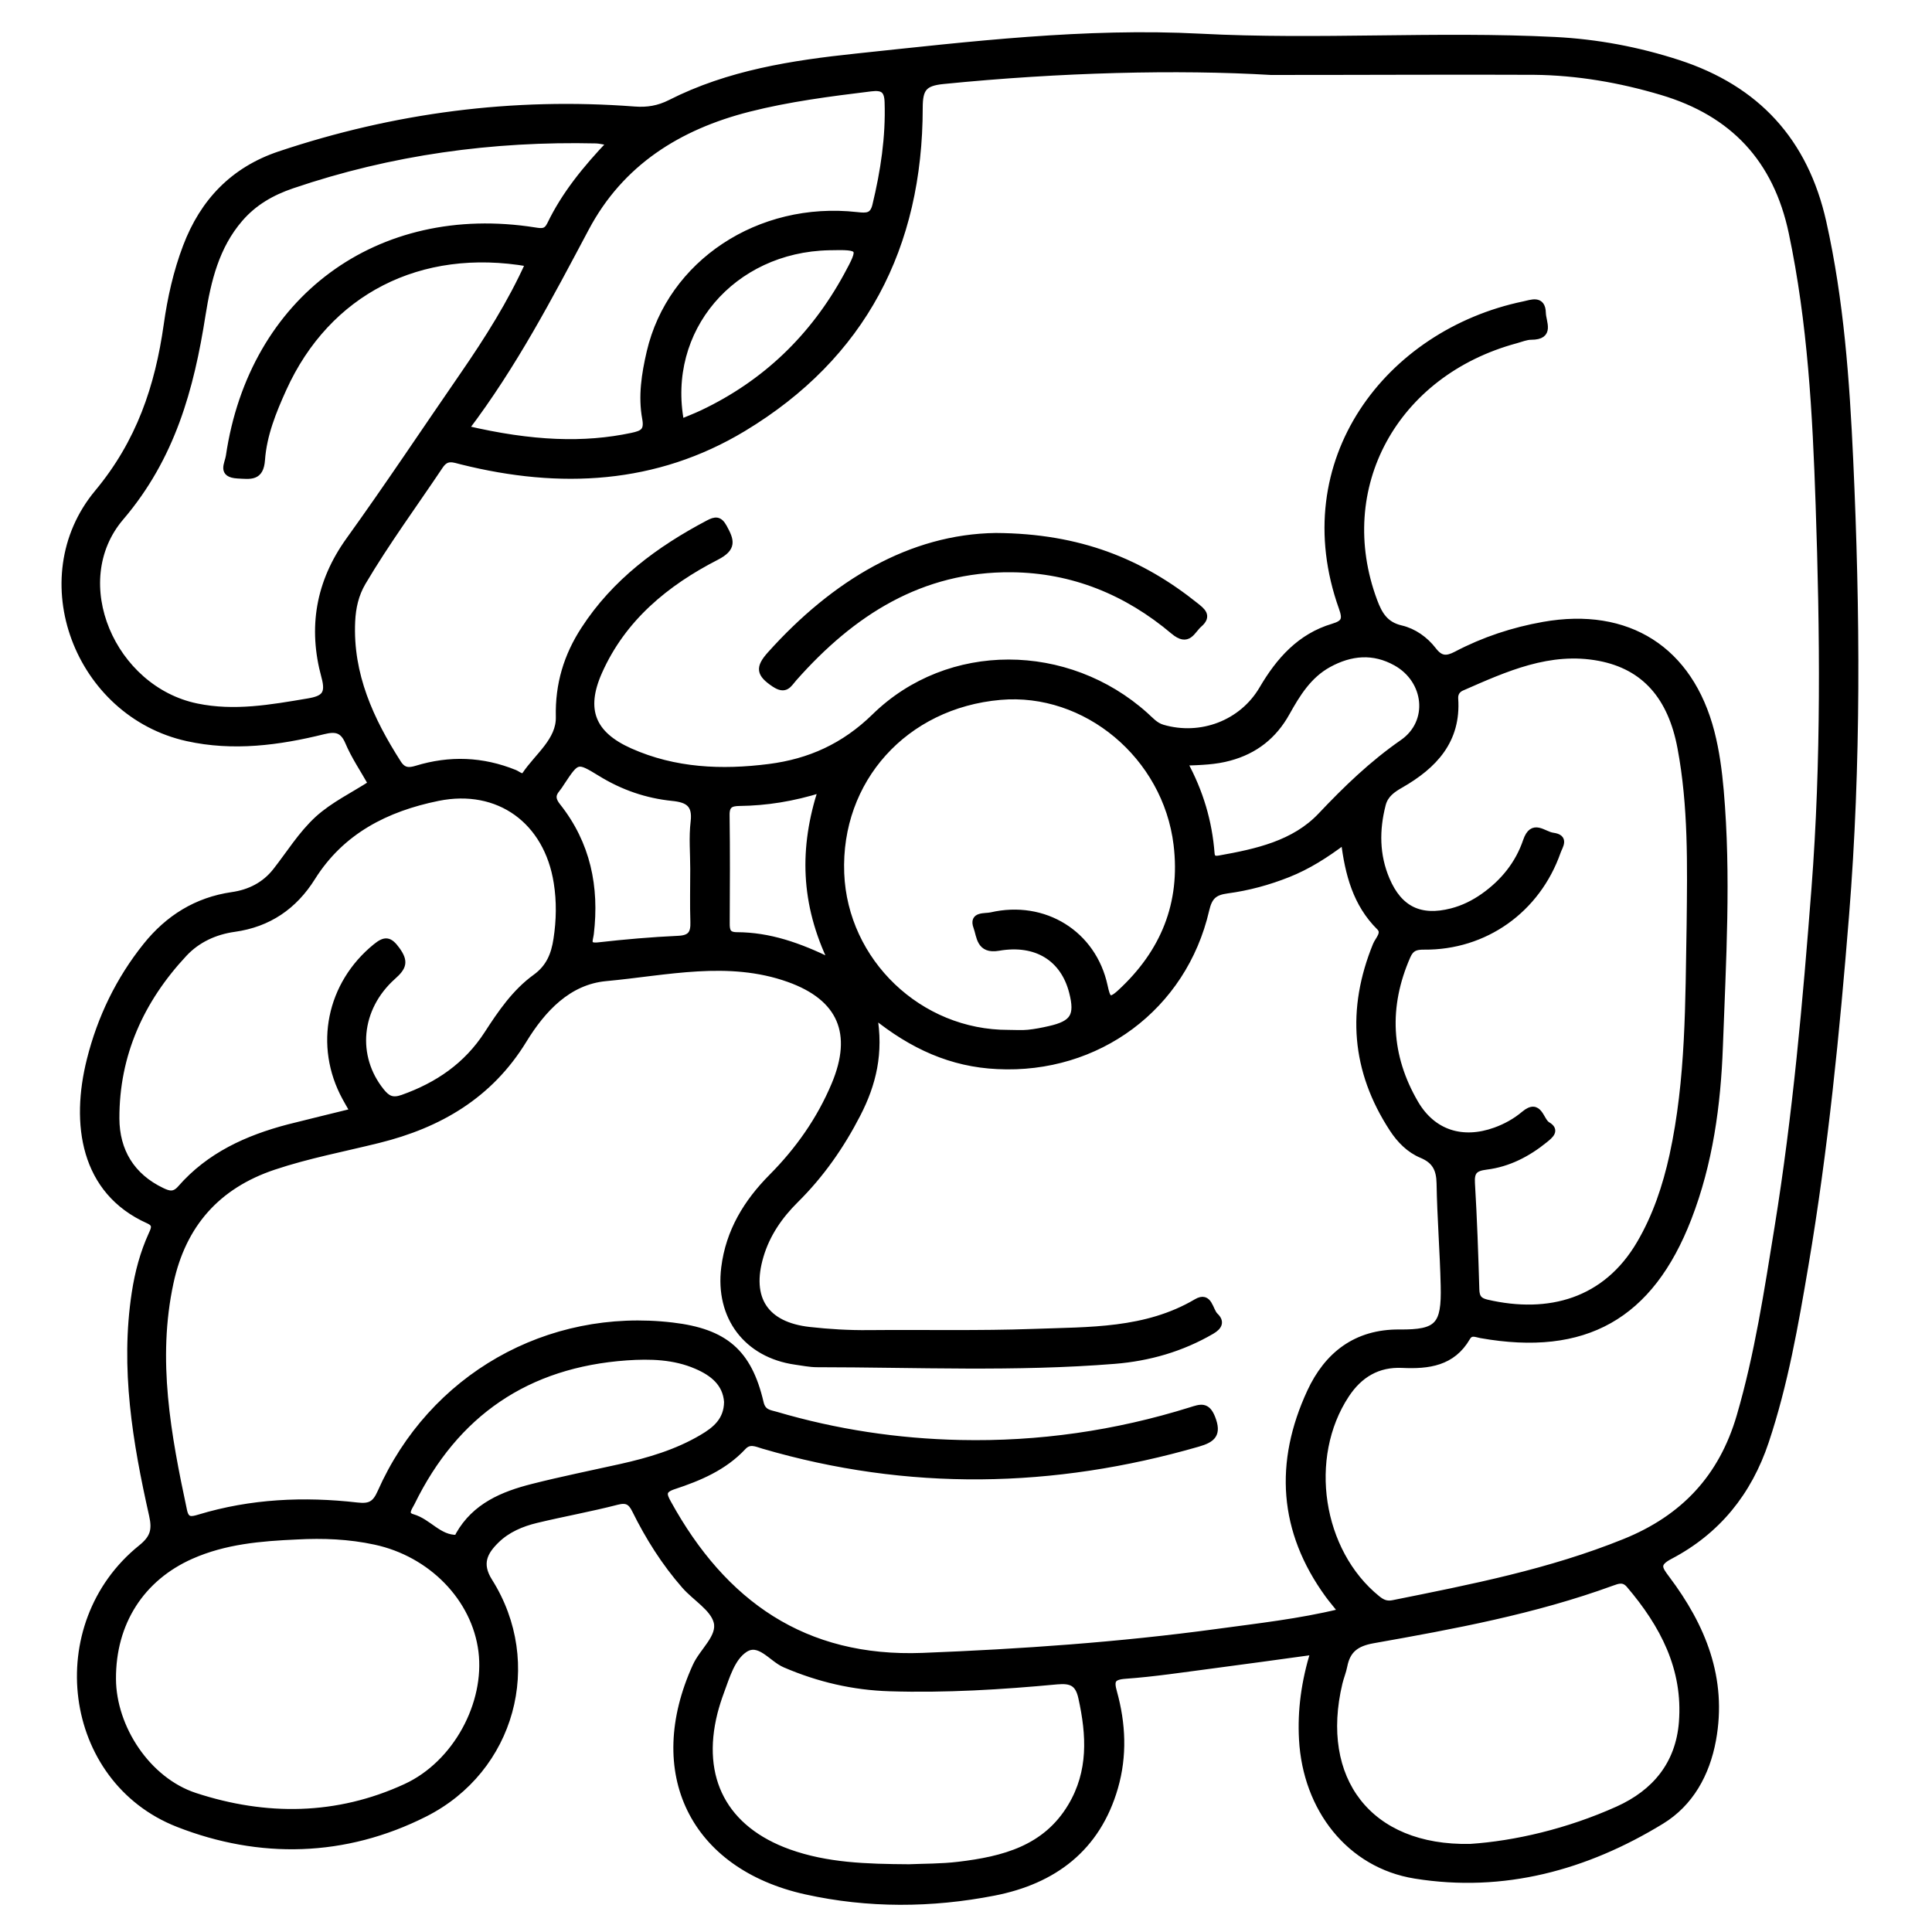 <?xml version="1.0" encoding="utf-8"?>
<!-- Generator: Adobe Illustrator 23.0.0, SVG Export Plug-In . SVG Version: 6.00 Build 0)  -->
<svg version="1.0" xmlns="http://www.w3.org/2000/svg" xmlns:xlink="http://www.w3.org/1999/xlink" x="0px" y="0px"
	 viewBox="0 0 3000 3000" style="enable-background:new 0 0 3000 3000;" xml:space="preserve">
<style type="text/css">
	.st0{stroke:#000000;stroke-width:10;stroke-miterlimit:10;}
</style>
<g id="Layer_1">
</g>
<g id="Layer_2">
	<g>
		<path class="st0" d="M576.7,1217c-12.5-22.2-26.5-42.7-35.9-65c-8.4-19.8-20.1-21.3-38.2-16.9c-69.8,17.3-140.5,26.6-211.8,10.8
			c-169.8-37.6-250.1-247.5-139.2-380.8c65.1-78.2,94-164.4,107.6-260.6c5.8-41.4,14.9-82.2,29.8-121.4
			c26.4-69.8,73.5-119.1,144.9-143.1c179.1-60,362.9-84,551.4-69.6c20.2,1.5,37.4-1.4,55.5-10.5c90.7-46.1,189.8-61.3,289.2-71.8
			c177.4-18.7,355.2-40.1,533.8-30.8c183.6,9.6,367.1-4.1,550.5,5.1c65.3,3.3,129.2,15.3,191.7,35.6
			c122,39.8,196.7,121.2,224.9,246.9c27.3,122,36.1,246,41.8,370.2c10.8,235.5,12.4,471.3-6.5,706.4c-14.6,181.6-32.5,363.1-63,543
			c-15.7,92.5-31.7,184.5-61.5,273.7c-26.4,79.1-75,139.4-148.6,178c-22.5,11.8-16.9,19.5-5.3,35c55.9,74.2,89.3,155.3,71.8,250.7
			c-9.7,52.6-34.9,98.2-79.9,125.7c-117.1,71.6-245.2,106.6-382.3,84.5c-101.9-16.4-169.4-103.9-175.3-211
			c-2.5-45.3,3.5-89.4,18-136.7c-54.9,7.5-107,14.8-159.2,21.6c-44.4,5.8-88.9,12.6-133.5,15.8c-21,1.5-22.8,8.3-17.9,25.8
			c13.6,49,15.8,98.7,1.6,147.9c-27.3,94.6-95.2,145.1-187.8,163.1c-96.9,18.9-195.2,19.5-291.8-1.9
			c-176.1-39.1-246.1-184.7-171.1-349.5c10.8-23.8,38.9-45.1,32.7-68.9c-5.7-21.6-33.2-37.1-49.9-56.2
			c-31.1-35.5-56.1-75.2-76.9-117.3c-6.4-12.9-12.9-17.1-28.3-13.1c-41.4,10.7-83.6,18.2-125.1,28.2c-22.9,5.5-45,14.8-62.1,31.5
			c-18.5,18.1-28.6,36.4-11,64.2c79.9,126.7,35.5,292.2-100.4,360.7c-123.7,62.4-255.9,65.5-382.8,15.8
			c-175.3-68.6-205.3-309.2-57.5-428.4c18.9-15.2,22.6-27.6,17.4-50.8c-25.6-113.7-44.9-228.2-26.9-345.5
			c4.8-31.4,12.9-61.8,26.1-90.7c4.2-9.2,7.3-16.1-5.2-21.7c-101.2-45.3-115.6-150.4-90.7-249.3c16.3-65,45-124.5,87.1-177
			c34.5-43,78.4-70.5,133.6-78.5c27.4-3.9,50.7-15.8,67.8-37.5c21.4-27.2,39.4-56.9,65.2-80.7C518.2,1249.6,548.7,1235.2,576.7,1217
			z M1973.6,111.4c-144.9-8.6-327.2-4.1-509.2,14.1c-29.8,3-36.6,12-36.6,41.9c-0.1,215.3-87.8,385.5-273.6,497.6
			c-136.3,82.2-284.8,89.3-436.8,51.4c-13.4-3.3-23.9-8.4-34.2,7c-40.2,60.1-83.2,118.4-120,180.7c-11.2,19-15.7,39.2-16.7,61.1
			c-3.7,82.5,28.7,152.8,71.7,220c8,12.5,17.1,12.2,28.6,8.7c51.6-15.8,102.3-13.9,152.4,6.4c5.1,2.1,12.1,9.1,16.3,2.8
			c19.5-29,53.5-53.2,52.6-89.9c-1.2-50.6,12.2-94.5,38.8-135.5c47.9-74,116.3-124.6,193.1-165.1c10.8-5.7,17-6.5,24,6.3
			c11,20.2,15.4,32-11.7,45.9c-78.5,40.3-145.2,95.1-182.2,178.3c-26.2,59-10.6,97.5,48.3,123.7c69.2,30.8,142.4,33.9,216,24.5
			c62.6-8,116.3-31.9,164-78.5c114.7-112.2,299.3-110.2,419.9-2c8.3,7.4,15.3,16,26.9,19.4c59.5,17.4,123.6-6.7,155-60.3
			c26.1-44.5,58.7-81.3,109.6-96.5c18.4-5.5,20.4-11.9,14.1-29.6c-81.4-227.7,71.5-427,282.4-470.9c11.6-2.4,28.6-9.8,29.1,13.1
			c0.3,14.6,14,36.6-17.8,36.6c-7.9,0-15.9,3.5-23.7,5.6c-189,51.1-285.7,229.3-220.2,405.1c7.8,20.9,17.1,37.1,41.9,42.8
			c19.7,4.6,37.5,17.3,50,33.6c11.1,14.4,20.7,14.6,35.8,6.7c42.6-22.4,88-37.4,135.4-45.8c131-23.2,227.4,38.1,260.5,166.5
			c7.6,29.6,11.6,59.8,14.3,90.4c11.6,132.6,3.5,265.1-1.3,397.5c-3.3,90.7-15.5,180.9-48.7,266.6
			c-59.1,152.7-160.9,209.8-322,181.3c-7.8-1.4-15.7-5.9-21.5,4c-22.9,39.5-60.2,44.1-100.7,42.2c-38-1.8-66.5,15.3-87.2,46.7
			c-64.2,97.4-41.9,243.6,48.2,316.6c7.6,6.2,14.4,9.4,24.8,7.3c121.9-24.5,243.7-48.3,359.8-95.3c91.4-37,150.7-99.9,178.6-195.2
			c28.1-96.3,42.9-194.8,58.9-293.4c28.2-174.3,43.8-349.9,57.3-525.7c15.3-198.5,13.3-397.5,6.5-596.4
			c-4.8-141.7-12.4-283-41.8-422.4c-24.1-114.1-91.3-185.7-201.9-218.6c-64.8-19.3-131.1-30.8-198.6-31.5
			C2258.1,110.6,2134.7,111.4,1973.6,111.4z M1356.9,1576c10.5,59-1.4,107.3-25.4,153.9c-25.4,49.4-56.7,94.2-96.2,133.3
			c-24.9,24.7-44.5,52.9-54.6,87c-19.7,66.4,7.6,107.7,76.3,115.3c30.4,3.4,60.9,5.2,91.5,4.9c85.6-0.8,171.3,1.2,256.8-1.9
			c86.1-3.2,173.9-0.2,252.7-46.7c20-11.8,20.2,13.2,28.9,21.5c9.6,9.1,6.2,16.6-5.4,23.4c-46.8,27.3-97.6,41.8-150.9,46.1
			c-153.8,12.4-307.9,5.3-461.9,5.2c-11.1,0-22.3-2.4-33.4-3.9c-75.9-10.8-119.8-69.6-110.4-145.5c7-56.5,34.7-101.7,73.6-140.9
			c41.5-41.8,74.7-89,97.5-143.2c33.5-79.6,10.1-135.5-71.2-164.5c-94-33.5-189.7-10.2-284-1.5c-58.5,5.4-98.3,48.5-127.7,96.5
			c-52.5,85.8-130.9,131.5-225.4,154.9c-54.3,13.5-109.4,23.8-162.6,41.6c-88.2,29.5-141.2,90-160.6,180
			c-25.9,119.9-4,237.2,21,354.3c3.4,16.1,11.7,14.6,24.1,10.8c80.3-24.3,162.4-28,245.2-18.5c19.6,2.2,28-2.2,36.2-20.7
			c79.2-179.1,259.9-281.7,453.2-258.8c81.2,9.6,118.3,41.1,136.6,119.6c3.6,15.6,14.2,16,23.9,18.8c93.3,27.5,188.9,41.9,286.1,44
			c122.2,2.7,241.8-14.5,358.5-51c14.7-4.6,24.8-8.6,32.8,11.7c9.9,25.3,0.9,33.2-21.8,39.8c-224.9,64.9-449.9,69.1-675.3,3.1
			c-10.4-3.1-21.1-8.7-31.1,2c-29.5,31.7-68.2,48-108,61.1c-18.2,6-15.6,13.6-8.5,26.4c85.8,155.8,211,244.6,395.3,237.5
			c152.9-6,305.5-16.6,457.1-37.2c63.8-8.7,128-15.8,190.6-31c-0.5-3.5-0.3-4.7-0.8-5.4c-5.6-7.2-11.7-14.2-17.1-21.6
			c-72.3-99.3-78.6-205.6-28-314.9c26.5-57.2,71-92.7,138.8-92.1c59.7,0.5,70.3-11.2,68.8-72.9c-1.2-53-5.5-105.9-6.4-158.9
			c-0.4-22.1-7.1-35.6-28.2-44.4c-18.9-7.9-33.7-22.8-45.1-40.3c-59.2-90.6-66.4-185.7-25.7-285.4c3.6-8.7,14.9-18.6,5.5-27.9
			c-36.4-36.1-48.7-82.3-55-133.7c-29.2,22-56.7,39.3-87.1,51.4c-30.4,12.1-62.1,20.7-94.3,25c-20.4,2.7-28.3,9.8-33.1,30.7
			c-34.9,151.1-168.7,249.9-323.9,242.1C1477.9,1651.8,1416.8,1624.6,1356.9,1576z M2624,1435.3c1-91.8,2.8-183.5-14.3-274.4
			c-14.8-78.8-55.6-126.1-126.1-139.6c-77.5-14.7-145.9,16.6-214.1,46.5c-6.1,2.7-10.8,8.3-10.2,17.1c4.5,65-32.6,104-84.4,133.7
			c-12.5,7.1-24.1,15-28.1,30.5c-10.2,39.7-10,78.9,6.2,116.9c19.7,46.3,52.6,61.9,101.2,49.4c17.9-4.6,34.3-12.7,49.5-23.4
			c30.9-21.8,54-50.3,66.1-85.9c10.1-29.9,26.8-10,41.4-8.1c20.7,2.7,10.4,15.7,7.3,24.7c-31.7,90.1-112.9,147.8-207.4,146.9
			c-13-0.1-20.3,2.4-25.8,15c-34.4,78.4-30.6,155.2,12.3,228.6c27.3,46.7,73.6,60.7,124.2,42.5c16.4-5.9,31.6-14.3,45-25.6
			c23.6-19.8,24.9,10.3,36.1,16.8c14.2,8.2,4.2,16.1-4.2,22.9c-26.7,21.7-56.7,37.2-90.7,41.4c-18.3,2.3-23.8,7.9-22.7,26.1
			c3.3,55,5.2,110,6.8,165c0.4,12.3,4.2,17.7,16.5,20.6c96.7,22.5,185.1-2,237.7-91.7c25-42.6,40.4-88.8,51-136.9
			C2623.1,1676,2621.8,1555.5,2624,1435.3z M948.2,221.3c-10.9-1.8-16.7-3.4-22.5-3.6c-161.4-3.7-319,17.9-472.2,70
			c-31.7,10.8-59.3,26.6-81.2,52.1c-36.9,42.8-49.6,95.5-58.1,149c-18,114.7-47,221.2-126.7,314.6c-85.7,100.4-13.2,266.9,118,293.9
			c58.5,12.1,115.5,1.9,172.9-7.8c25.2-4.2,33.1-11.6,25.6-38.9c-20.7-75.8-8.9-146.3,38.1-211.7c60.7-84.4,118.2-171,177.2-256.5
			c38-55.2,73.8-111.6,101.7-173.5C651.6,379.3,508.3,453,440,603.5c-16,35.3-30.7,71.6-33.5,110.5c-2,28.3-17.5,25-37.4,24
			c-26.9-1.5-15.1-17.7-13.4-29.7c35.9-243.7,231.9-388.5,474.6-350.2c11.7,1.9,18.4,2.4,24.2-9.6
			C876.8,302.3,908.8,262.7,948.2,221.3z M548.6,1726c-5.4-9.5-9.1-15.6-12.4-21.8c-43.8-80.5-24-176,47.2-233.9
			c14.6-11.9,21.3-11.2,32.8,4.7c13.3,18.4,10,26.9-6.2,41.3c-55.1,49.3-61.4,124.4-18.1,178.3c9.3,11.6,17.4,16,33.4,10.3
			c54.6-19.4,99.6-50.1,131.5-99.4c21.1-32.6,43.2-65,74.9-87.9c21.3-15.4,29.1-35.4,32.7-59.1c4.5-29.3,5.1-58.8,0.4-88.1
			c-15.1-95.9-90.5-150.8-184.7-131.7c-80.3,16.3-150,51.5-195.4,123.9c-28.1,44.8-67.8,72-120.8,79.4c-30.1,4.2-57.4,16.7-78,38.7
			c-67.2,71.9-105.8,156.9-105.5,256.1c0.2,50.2,23.6,89.9,71,112.5c10.7,5.1,19.1,7.6,29.1-3.9c44.6-51.1,103.5-77.8,167.7-94.6
			C480.5,1742.6,513.1,1734.8,548.6,1726z M1566,1604.2c10.2,0,20.4,0.8,30.5-0.2c11.1-1.1,22.2-3.3,33.1-5.8
			c37.3-8.4,44.9-20.9,35.5-57.7c-13.3-52.2-55.4-79.4-114.6-69.1c-29.9,5.2-28.8-18-34-31.9c-7.3-19.6,13-15.6,22.8-17.9
			c82-18.9,158.2,28.1,175.7,109.7c4.3,19.9,7.2,26.1,24.5,10.2c67.6-62.2,98.9-138.3,87.8-230.1
			c-16.7-137.6-141.1-241.3-274.2-229.6c-148.2,13-252.8,129.1-247.2,274.3C1311.3,1493.4,1427.5,1604.7,1566,1604.2z M460.9,2385.5
			c-56.1,2.5-111.5,7.1-164,30.3c-77.3,34.2-122.3,103.7-121.8,191.4c0.4,75.5,53.8,157.5,127.7,181.7c109.9,36,220.9,35,327.4-14.1
			c78.1-36,127.9-129.3,117.7-210.9c-10.3-82.1-78-151.6-165.4-170.3C542.2,2384.9,501.7,2383.3,460.9,2385.5z M2283.2,2868.2
			c69.3-4.6,151.4-23.5,229-58.4c57.6-25.9,94.7-70.1,99.8-135.5c6.5-83.8-29.5-151.8-82-213.4c-8.9-10.4-17.9-6.7-27.4-3.3
			c-120.1,43.8-245.3,66.9-370.5,89.1c-26.4,4.7-40.1,15.2-45,40.2c-1.7,8.9-5.4,17.5-7.5,26.4
			C2044,2762.2,2124.6,2871.6,2283.2,2868.2z M1411.4,2899.8c22.3-1,50-0.6,77.3-3.9c69.3-8.3,134.9-24.9,174.4-91
			c32.1-53.7,29.2-110.4,16.3-168.8c-5-22.8-15.9-27.6-38.1-25.6c-86.3,8.1-172.9,13.4-259.7,10.7c-56.6-1.7-110.5-14.3-162.8-36.8
			c-20.8-9-39.7-38.8-62.7-23.2c-19.7,13.3-27.8,41.8-36.7,65.8c-3.9,10.5-7.3,21.2-10.1,32c-26,103.1,15.7,181.7,115.7,217.5
			C1283.7,2897.5,1344.9,2899.4,1411.4,2899.8z M722.9,665.8c103.9,24.4,184.7,26.9,258.3,11.3c16.9-3.6,24.6-7.4,21-27.2
			c-6.4-34.5-1-69.1,6.9-103c32.2-138.3,169.8-229.5,321.4-212.6c15.1,1.7,24.9,2.1,29.1-15.5c12.7-52.7,20.8-105.7,19-160.2
			c-0.6-19.6-8.2-23.9-26.3-21.7c-63.7,7.8-127.2,15.9-189.5,31.7c-109.5,27.8-199.1,84-253.1,185.8
			C853.3,460.4,798,566.8,722.9,665.8z M1129.3,2176.7c-2.1-28.9-22.4-45-47.8-55.9c-34.6-15-71.7-15.9-108.4-13.4
			c-154.7,10.9-266,86.9-334,226.1c-3.5,7.1-12.9,18.5,1.5,22.6c24.9,7.1,40.7,32.9,68.8,32.2c1.1,0,2.1-3.2,3.1-5
			c25.3-44.6,68.4-62.5,114.6-74.2c45.3-11.5,91.2-20.7,136.9-30.9c43.9-9.8,86.9-22.5,125.9-45.5
			C1110.4,2220.7,1129.1,2206,1129.3,2176.7z M1838.6,1183.9c25.1,45.8,38.6,92.2,42.4,141.3c0.6,8.2,5.1,9.5,12.4,8.2
			c57.8-10.3,116.4-23,157.8-66.8c39.4-41.7,79.6-80.5,127-113.4c45.8-31.8,38.5-97-10.5-124.3c-35.1-19.6-70.3-16.4-104.9,2.6
			c-31,17.1-48.6,45.9-65,75.3c-19.9,35.8-49.2,58.9-88.7,69.5C1887.5,1182.3,1865.3,1183,1838.6,1183.9z M1076.8,1349.2
			c0-24.4-2.3-49.1,0.6-73.1c3.3-27.4-9.1-35-33.1-37.4c-39.8-4-77-16.8-111.4-38c-36.7-22.5-36.9-22.1-61.3,14.7
			c-2.2,3.4-4.4,6.9-7,10c-7.9,9.4-6.5,17.1,1.2,26.7c46.2,58.3,59.9,125.3,51.3,197.9c-1.1,9.4-7.5,20.5,12.1,18.3
			c41.3-4.7,82.9-8.3,124.4-10.2c19.3-0.9,24-9.2,23.4-26.6C1076.1,1404.1,1076.8,1376.6,1076.8,1349.2z M1057.3,655.8
			c11.5-4.8,22.7-9.1,33.5-14.2c97.9-46.5,172.1-118.1,224-213.1c24.5-45,23.8-46-27.3-44.9C1136.8,386.7,1029.8,511.9,1057.3,655.8
			z M1292,1493.9c-44.4-91.5-46-177.5-16.4-268.3c-44.8,14-85.8,20.4-127.6,20.9c-13.3,0.2-20.3,3.4-20.1,19
			c0.8,56,0.5,112.1,0.2,168.1c-0.1,11.8,1.7,18.9,16.2,18.9C1193.9,1452.7,1239.8,1468.1,1292,1493.9z"/>
		<path class="st0" d="M1546.3,832.6c130.9,0.8,225.8,40.4,310.2,108c9.7,7.8,20.7,15.6,5.6,28.6c-11.5,9.9-16.7,30.4-39.9,10.8
			c-72.2-60.9-156.2-95.5-251.4-96.4c-141.1-1.3-248,67.7-338,169.4c-8.4,9.5-12.8,20.8-30.7,8.7c-22.6-15.3-24.6-24.7-5.8-45.6
			C1295.9,905.2,1414.5,834.4,1546.3,832.6z"/>
	</g>
</g>
</svg>
